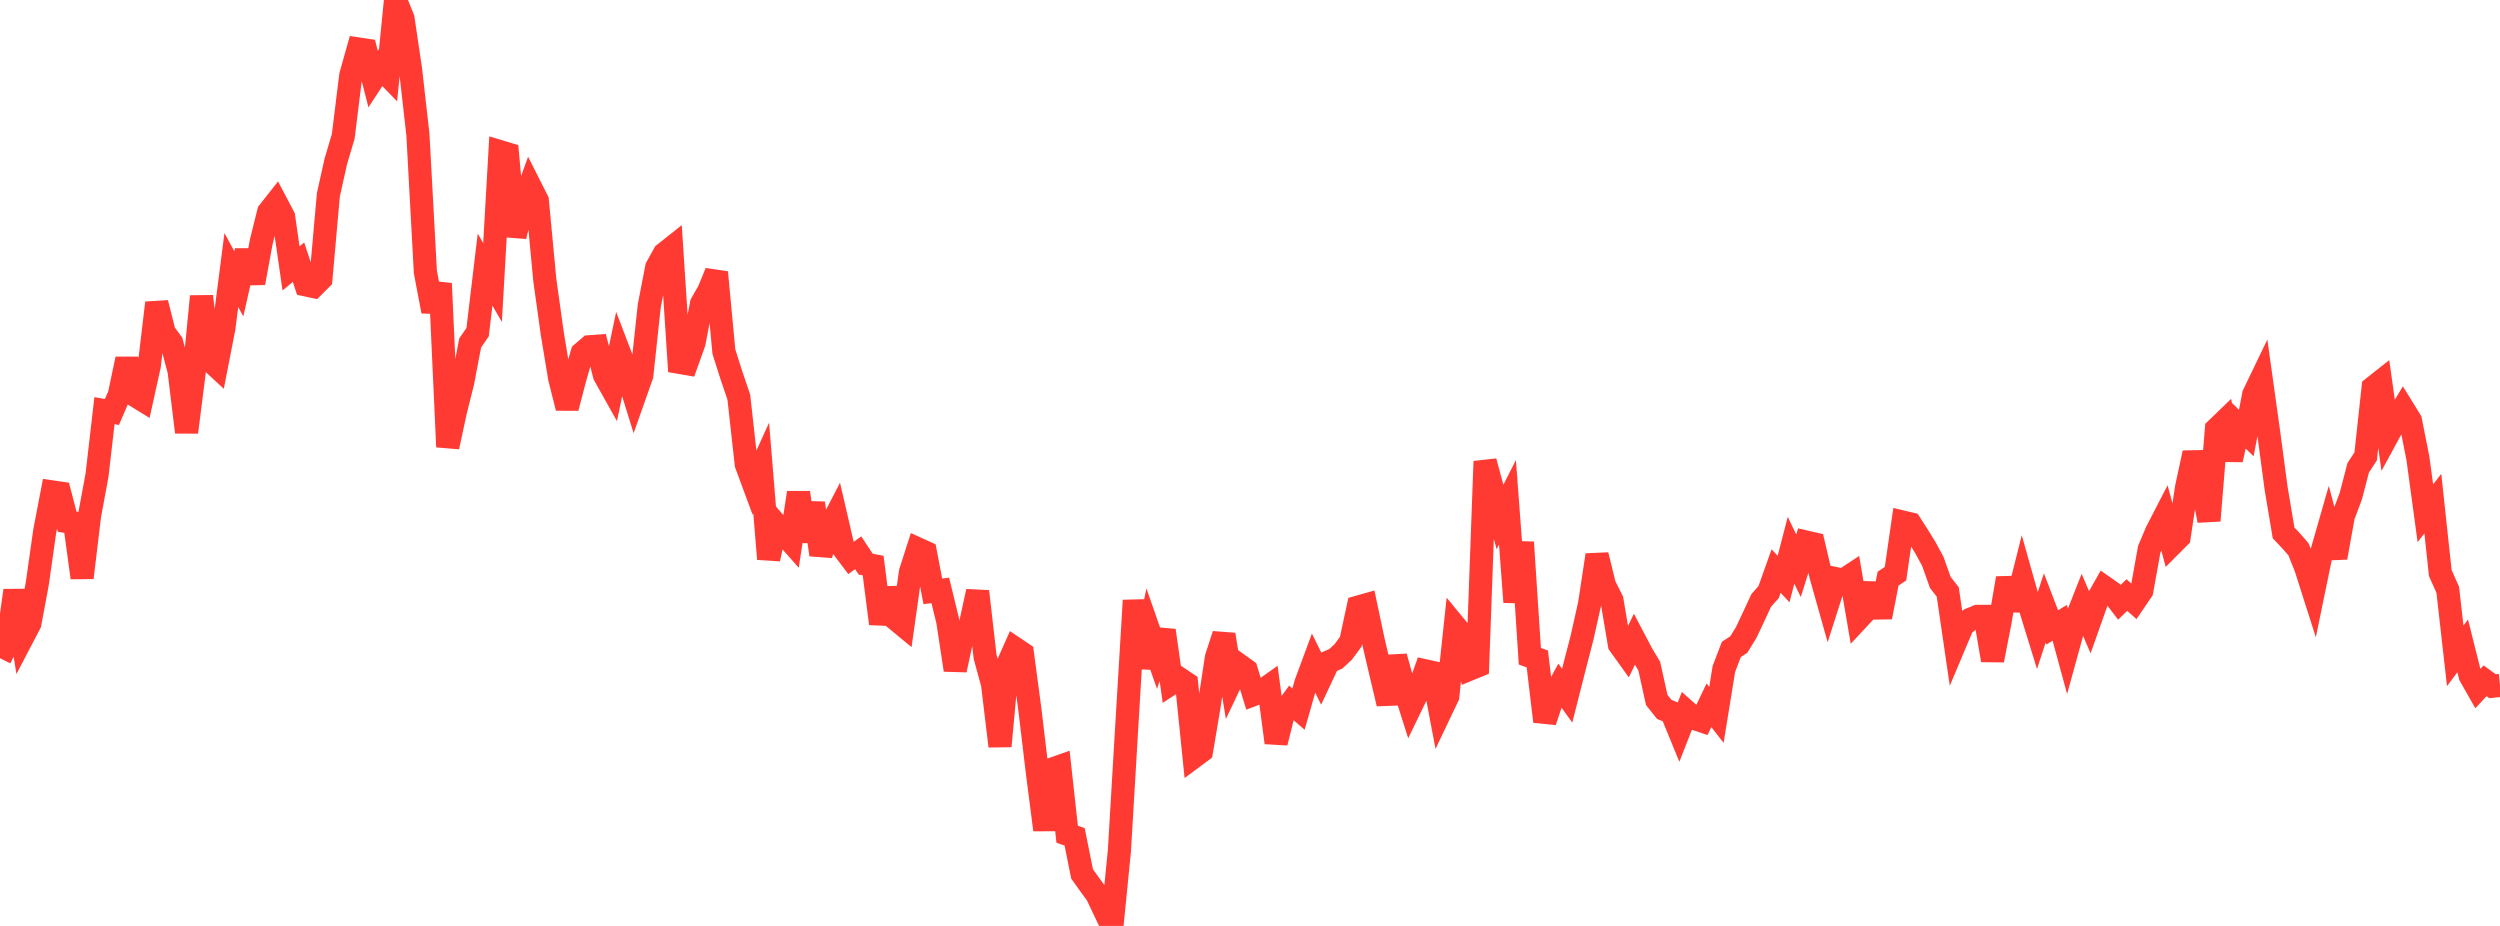<?xml version="1.0" standalone="no"?>
<!DOCTYPE svg PUBLIC "-//W3C//DTD SVG 1.1//EN" "http://www.w3.org/Graphics/SVG/1.1/DTD/svg11.dtd">

<svg width="135" height="50" viewBox="0 0 135 50" preserveAspectRatio="none" 
  xmlns="http://www.w3.org/2000/svg"
  xmlns:xlink="http://www.w3.org/1999/xlink">


<polyline points="0.0, 35.543 0.403, 34.73 0.806, 31.889 1.209, 34.435 1.612, 33.665 2.015, 31.505 2.418, 28.667 2.821, 26.564 3.224, 26.623 3.627, 28.169 4.03, 28.239 4.433, 31.197 4.836, 27.841 5.239, 25.658 5.642, 22.176 6.045, 22.247 6.448, 21.31 6.851, 19.383 7.254, 21.33 7.657, 21.577 8.06, 19.752 8.463, 16.357 8.866, 17.962 9.269, 18.508 9.672, 20.035 10.075, 23.339 10.478, 20.163 10.881, 16.004 11.284, 19.402 11.687, 19.775 12.09, 17.707 12.493, 14.582 12.896, 15.325 13.299, 13.541 13.701, 15.28 14.104, 13.073 14.507, 11.451 14.91, 10.939 15.313, 11.704 15.716, 14.492 16.119, 14.158 16.522, 15.383 16.925, 15.47 17.328, 15.066 17.731, 10.526 18.134, 8.714 18.537, 7.355 18.94, 4.081 19.343, 2.645 19.746, 2.705 20.149, 4.27 20.552, 3.655 20.955, 4.071 21.358, 0.0 21.761, 1.002 22.164, 3.711 22.567, 7.264 22.97, 14.684 23.373, 16.812 23.776, 15.31 24.179, 24.132 24.582, 22.25 24.985, 20.639 25.388, 18.522 25.791, 17.937 26.194, 14.558 26.597, 15.259 27.0, 8.191 27.403, 8.312 27.806, 12.755 28.209, 11.148 28.612, 10.036 29.015, 10.833 29.418, 15.105 29.821, 18 30.224, 20.429 30.627, 22.027 31.03, 20.487 31.433, 19.071 31.836, 18.725 32.239, 18.695 32.642, 20.26 33.045, 20.98 33.448, 19.053 33.851, 20.108 34.254, 21.408 34.657, 20.267 35.06, 16.52 35.463, 14.44 35.866, 13.708 36.269, 13.388 36.672, 19.564 37.075, 19.633 37.478, 18.508 37.881, 16.404 38.284, 15.689 38.687, 14.706 39.09, 18.991 39.493, 20.257 39.896, 21.446 40.299, 25.069 40.701, 26.156 41.104, 25.271 41.507, 30.184 41.91, 28.319 42.313, 28.788 42.716, 29.244 43.119, 26.605 43.522, 29.224 43.925, 27.169 44.328, 29.955 44.731, 28.635 45.134, 27.86 45.537, 29.605 45.94, 30.139 46.343, 29.851 46.746, 30.464 47.149, 30.541 47.552, 33.679 47.955, 31.784 48.358, 33.419 48.761, 33.752 49.164, 30.899 49.567, 29.644 49.97, 29.827 50.373, 31.932 50.776, 31.882 51.179, 33.538 51.582, 36.178 51.985, 34.305 52.388, 33.788 52.791, 31.936 53.194, 35.458 53.597, 36.937 54.0, 40.292 54.403, 35.92 54.806, 35.013 55.209, 35.284 55.612, 38.302 56.015, 41.679 56.418, 44.812 56.821, 41.532 57.224, 41.39 57.627, 45.049 58.03, 45.19 58.433, 47.193 58.836, 47.758 59.239, 48.311 59.642, 49.164 60.045, 50.0 60.448, 45.943 60.851, 39.126 61.254, 32.423 61.657, 36.051 62.06, 34.109 62.463, 35.263 62.866, 34.046 63.269, 36.897 63.672, 36.636 64.075, 36.905 64.478, 40.856 64.881, 40.556 65.284, 38.161 65.687, 35.506 66.09, 34.269 66.493, 36.75 66.896, 35.903 67.299, 36.192 67.701, 37.5 68.104, 37.345 68.507, 37.06 68.91, 40.105 69.313, 38.492 69.716, 37.942 70.119, 38.292 70.522, 36.879 70.925, 35.792 71.328, 36.611 71.731, 35.754 72.134, 35.575 72.537, 35.201 72.94, 34.656 73.343, 32.784 73.746, 32.67 74.149, 34.574 74.552, 36.302 74.955, 37.998 75.358, 35.458 75.761, 36.914 76.164, 38.183 76.567, 37.35 76.97, 36.227 77.373, 36.316 77.776, 38.446 78.179, 37.601 78.582, 33.819 78.985, 34.307 79.388, 36.122 79.791, 35.957 80.194, 24.915 80.597, 26.407 81.0, 27.919 81.403, 27.124 81.806, 32.514 82.209, 29.283 82.612, 35.437 83.015, 35.583 83.418, 38.958 83.821, 37.746 84.224, 37.007 84.627, 37.567 85.03, 35.981 85.433, 34.423 85.836, 32.622 86.239, 29.972 86.642, 31.609 87.045, 32.41 87.448, 34.799 87.851, 35.361 88.254, 34.528 88.657, 35.295 89.06, 35.969 89.463, 37.796 89.866, 38.304 90.269, 38.473 90.672, 39.457 91.075, 38.428 91.478, 38.787 91.881, 38.924 92.284, 38.084 92.687, 38.601 93.09, 36.12 93.493, 35.069 93.896, 34.804 94.299, 34.148 94.701, 33.295 95.104, 32.427 95.507, 31.969 95.91, 30.837 96.313, 31.268 96.716, 29.715 97.119, 30.549 97.522, 29.27 97.925, 29.363 98.328, 31.079 98.731, 32.509 99.134, 31.248 99.537, 31.333 99.94, 31.068 100.343, 33.416 100.746, 32.984 101.149, 31.542 101.552, 33.326 101.955, 31.248 102.358, 30.978 102.761, 28.196 103.164, 28.292 103.567, 28.919 103.97, 29.572 104.373, 30.315 104.776, 31.45 105.179, 31.967 105.582, 34.724 105.985, 33.767 106.388, 33.449 106.791, 33.284 107.194, 33.285 107.597, 35.652 108.0, 33.587 108.403, 31.225 108.806, 32.93 109.209, 31.328 109.612, 32.757 110.015, 34.062 110.418, 32.828 110.821, 33.879 111.224, 33.633 111.627, 35.111 112.03, 33.647 112.433, 32.628 112.836, 33.566 113.239, 32.428 113.642, 31.717 114.045, 32 114.448, 32.525 114.851, 32.133 115.254, 32.491 115.657, 31.898 116.06, 29.656 116.463, 28.702 116.866, 27.921 117.269, 29.406 117.672, 29.002 118.075, 26.322 118.478, 24.455 118.881, 26.006 119.284, 28.115 119.687, 23.172 120.09, 22.783 120.493, 24.827 120.896, 22.991 121.299, 23.383 121.701, 21.302 122.104, 20.466 122.507, 23.353 122.91, 26.37 123.313, 28.776 123.716, 29.201 124.119, 29.664 124.522, 30.685 124.925, 31.948 125.328, 29.992 125.731, 28.587 126.134, 30.111 126.537, 27.873 126.94, 26.802 127.343, 25.261 127.746, 24.644 128.149, 20.931 128.552, 20.612 128.955, 23.469 129.358, 22.727 129.761, 22.061 130.164, 22.716 130.567, 24.752 130.97, 27.716 131.373, 27.196 131.776, 30.947 132.179, 31.849 132.582, 35.415 132.985, 34.877 133.388, 36.487 133.791, 37.197 134.194, 36.763 134.597, 37.056 135.0, 37.016" fill="none" stroke="#ff3a33" stroke-width="1.25"/>

</svg>